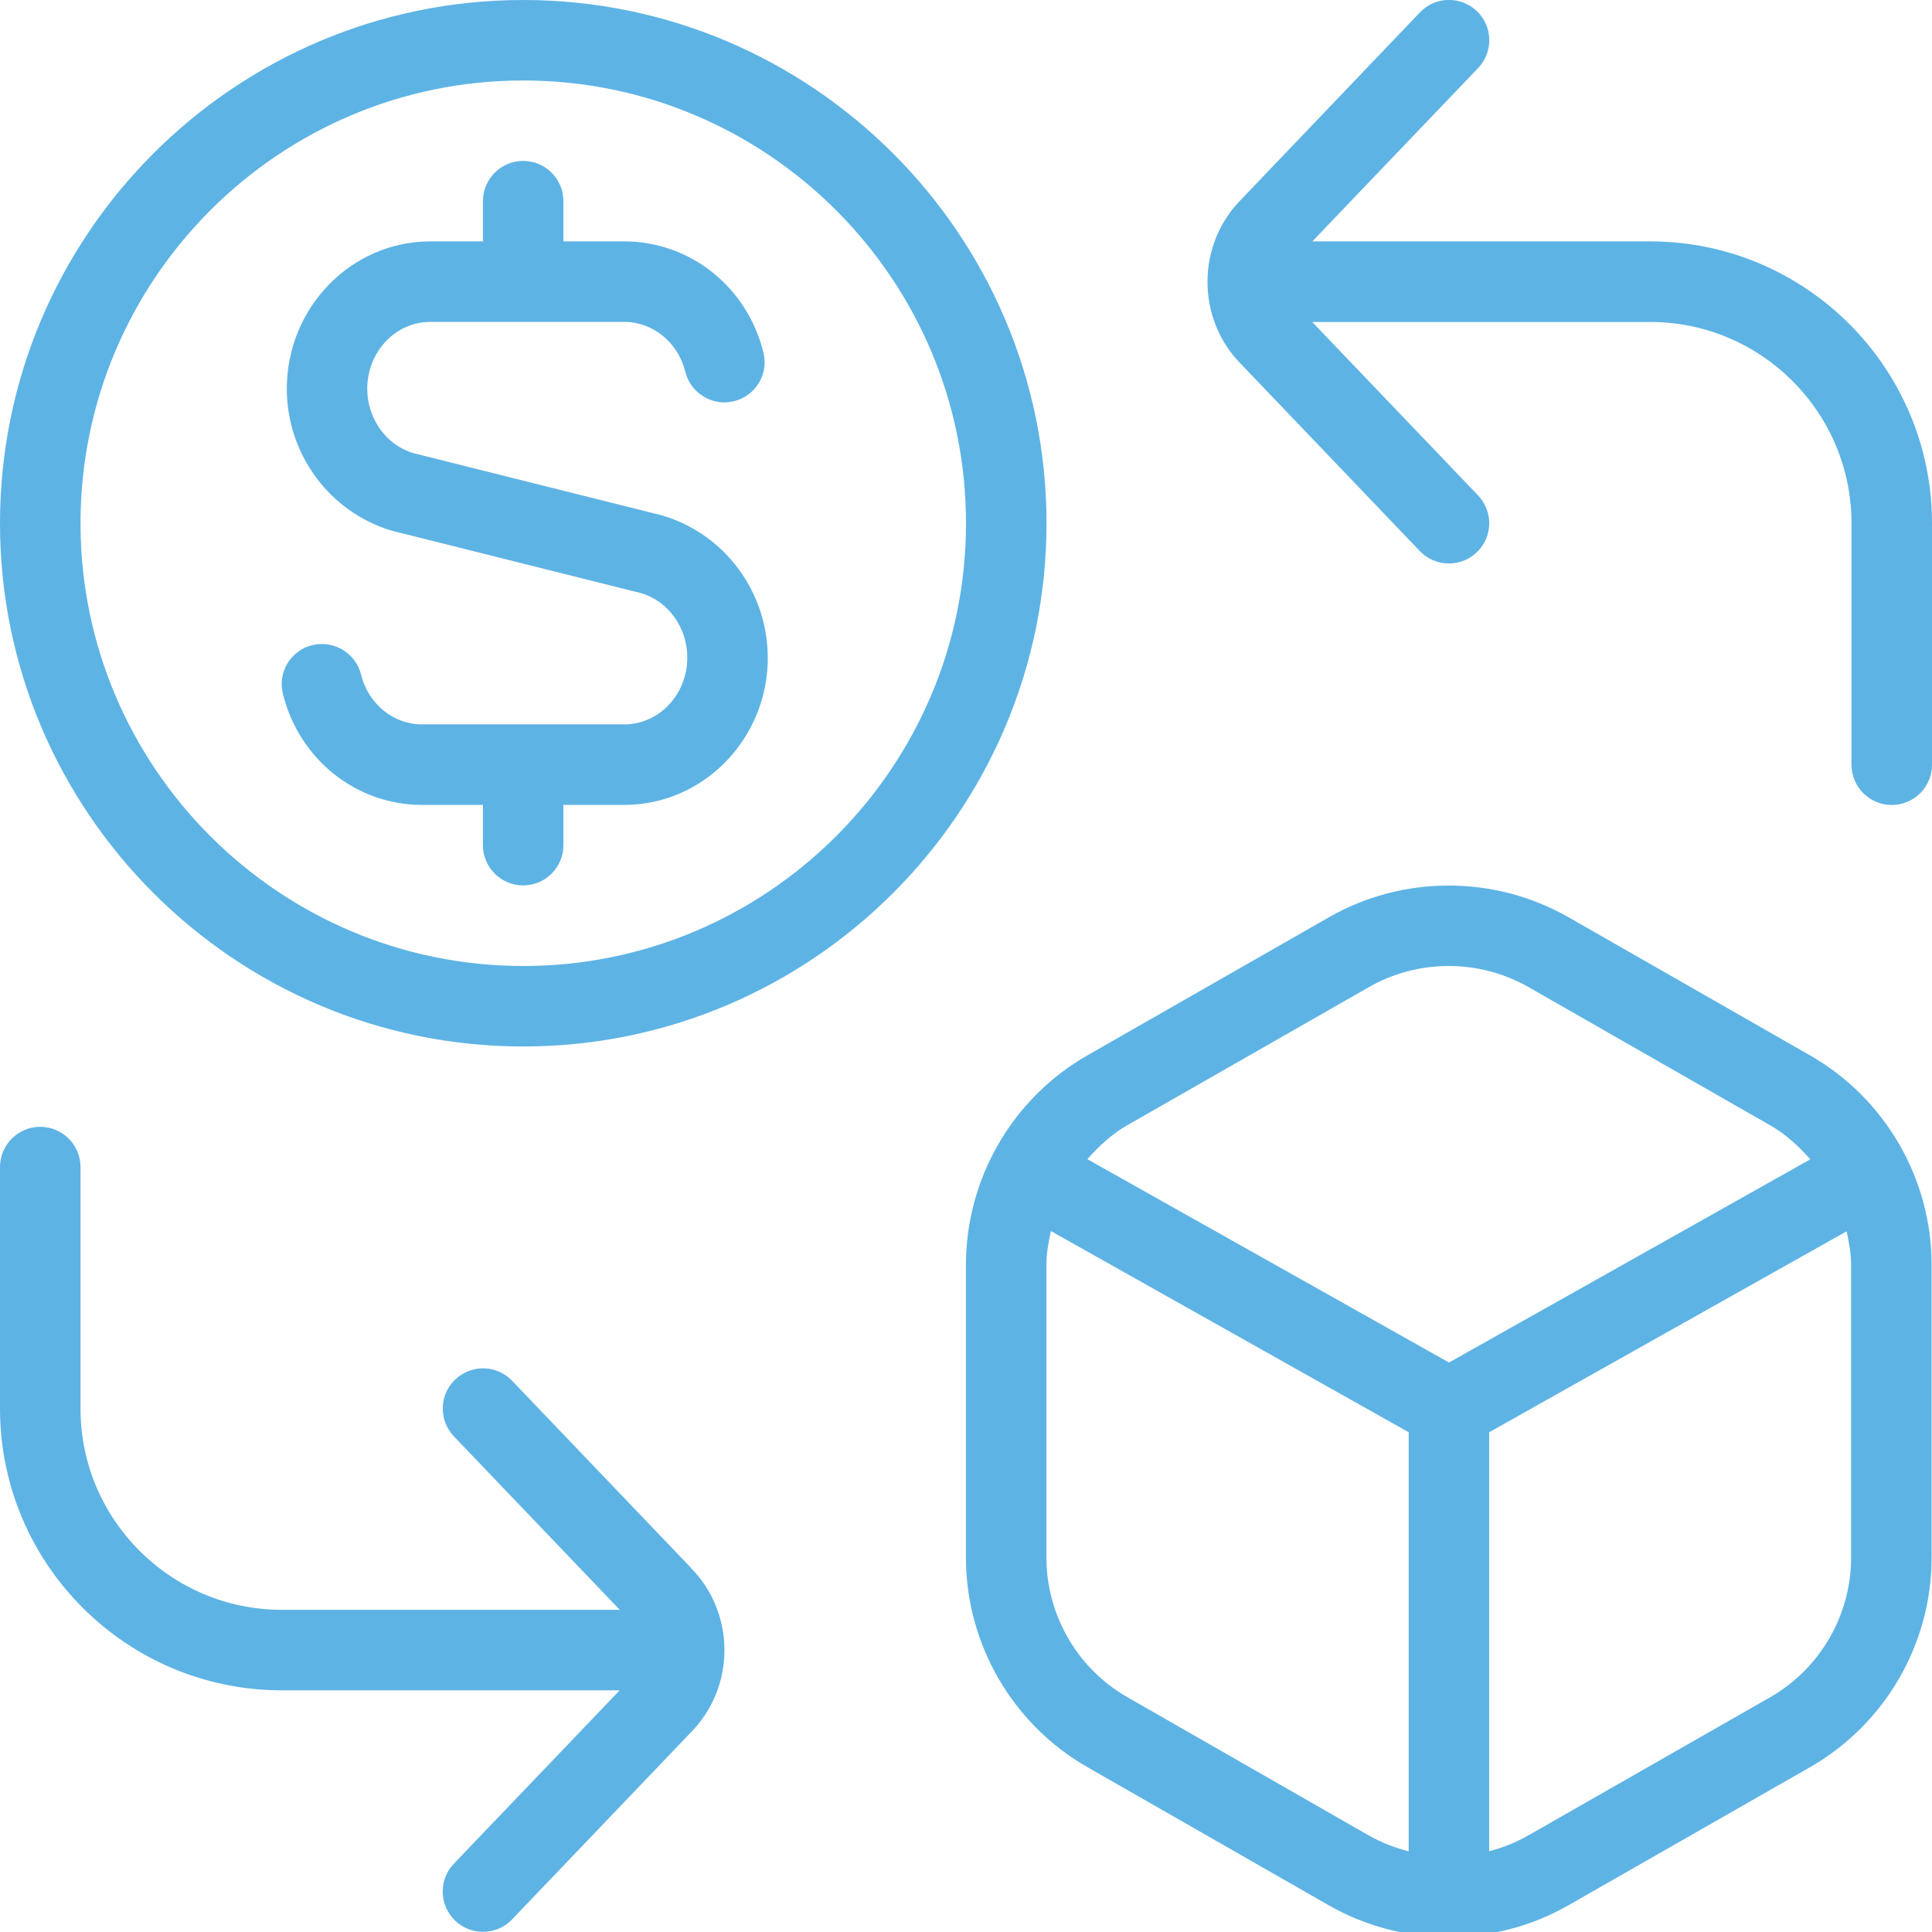 <svg width="55" height="55" viewBox="0 0 55 55" fill="none" xmlns="http://www.w3.org/2000/svg">
<path d="M14.896 -0C6.683 -0 0 6.682 0 14.896C0 23.109 6.683 29.791 14.896 29.791C23.109 29.791 29.792 23.109 29.792 14.896C29.792 6.682 23.109 -0 14.896 -0ZM14.896 27.5C7.945 27.5 2.292 21.844 2.292 14.896C2.292 7.947 7.945 2.291 14.896 2.291C21.846 2.291 27.5 7.947 27.5 14.896C27.5 21.844 21.846 27.5 14.896 27.5ZM55 14.896V21.77C55 22.403 54.487 22.916 53.854 22.916C53.222 22.916 52.708 22.403 52.708 21.77V14.896C52.708 11.735 50.137 9.166 46.979 9.166H37.356L42.077 14.103C42.515 14.561 42.499 15.287 42.041 15.723C41.818 15.936 41.532 16.041 41.248 16.041C40.945 16.041 40.645 15.922 40.42 15.688L35.337 10.372C34.723 9.758 34.375 8.917 34.375 8.023C34.375 7.129 34.723 6.286 35.356 5.655L40.423 0.353C40.858 -0.106 41.582 -0.122 42.043 0.316C42.499 0.751 42.517 1.478 42.08 1.936L37.359 6.872H46.979C51.402 6.872 55 10.473 55 14.896ZM51.526 30.043L44.651 26.111C42.547 24.91 39.93 24.908 37.826 26.116L30.96 30.041C28.825 31.26 27.498 33.547 27.498 36.009V44.341C27.498 46.802 28.825 49.089 30.96 50.309L37.826 54.239C38.88 54.842 40.061 55.142 41.241 55.142C42.421 55.142 43.599 54.842 44.651 54.239L51.526 50.309C53.662 49.089 54.989 46.802 54.989 44.341V36.009C54.989 33.547 53.662 31.263 51.526 30.043ZM32.097 32.03L38.963 28.105C39.666 27.701 40.453 27.5 41.241 27.5C42.029 27.5 42.813 27.701 43.514 28.1L50.389 32.033C50.836 32.287 51.205 32.628 51.535 33.004L41.25 38.788L30.956 33C31.284 32.624 31.652 32.285 32.097 32.028V32.03ZM32.097 48.317C30.674 47.506 29.789 45.98 29.789 44.341V36.009C29.789 35.679 29.849 35.36 29.918 35.046L40.102 40.773V52.703C39.708 52.603 39.323 52.454 38.963 52.25L32.097 48.317ZM52.697 44.341C52.697 45.982 51.812 47.506 50.389 48.319L43.514 52.247C43.159 52.451 42.781 52.6 42.394 52.701V40.773L52.569 35.053C52.637 35.367 52.697 35.683 52.697 36.011V44.341ZM21.858 18.72C21.858 21.033 20.025 22.914 17.772 22.914H16.039V24.06C16.039 24.692 15.526 25.206 14.893 25.206C14.261 25.206 13.748 24.692 13.748 24.06V22.914H12.013C10.141 22.914 8.511 21.615 8.053 19.749C7.902 19.135 8.277 18.514 8.892 18.365C9.506 18.221 10.127 18.59 10.278 19.204C10.484 20.038 11.197 20.622 12.013 20.622H17.772C18.762 20.622 19.566 19.77 19.566 18.72C19.566 17.87 19.028 17.116 18.255 16.887L11.165 15.111C9.38 14.584 8.165 12.925 8.165 11.066C8.165 8.754 9.999 6.872 12.251 6.872H13.748V5.727C13.748 5.094 14.261 4.581 14.893 4.581C15.526 4.581 16.039 5.094 16.039 5.727V6.872H17.774C19.646 6.872 21.276 8.172 21.734 10.037C21.885 10.651 21.51 11.272 20.895 11.421C20.286 11.573 19.66 11.197 19.509 10.583C19.303 9.748 18.59 9.164 17.774 9.164H12.249C11.259 9.164 10.455 10.017 10.455 11.066C10.455 11.916 10.993 12.67 11.765 12.899L18.856 14.675C20.641 15.203 21.856 16.862 21.856 18.72H21.858ZM19.66 44.628C20.274 45.242 20.623 46.083 20.623 46.977C20.623 47.87 20.274 48.714 19.642 49.344L14.577 54.642C14.353 54.878 14.053 54.995 13.75 54.995C13.463 54.995 13.179 54.89 12.957 54.676C12.501 54.241 12.483 53.515 12.92 53.056L17.641 48.12H8.021C3.598 48.12 0 44.522 0 40.099V33.224C0 32.592 0.513 32.078 1.146 32.078C1.778 32.078 2.292 32.592 2.292 33.224V40.099C2.292 43.259 4.863 45.828 8.021 45.828H17.643L12.923 40.892C12.485 40.434 12.501 39.707 12.959 39.272C13.42 38.834 14.144 38.85 14.58 39.309L19.663 44.625L19.66 44.628Z" fill="#5EB3E5"/>
</svg>
